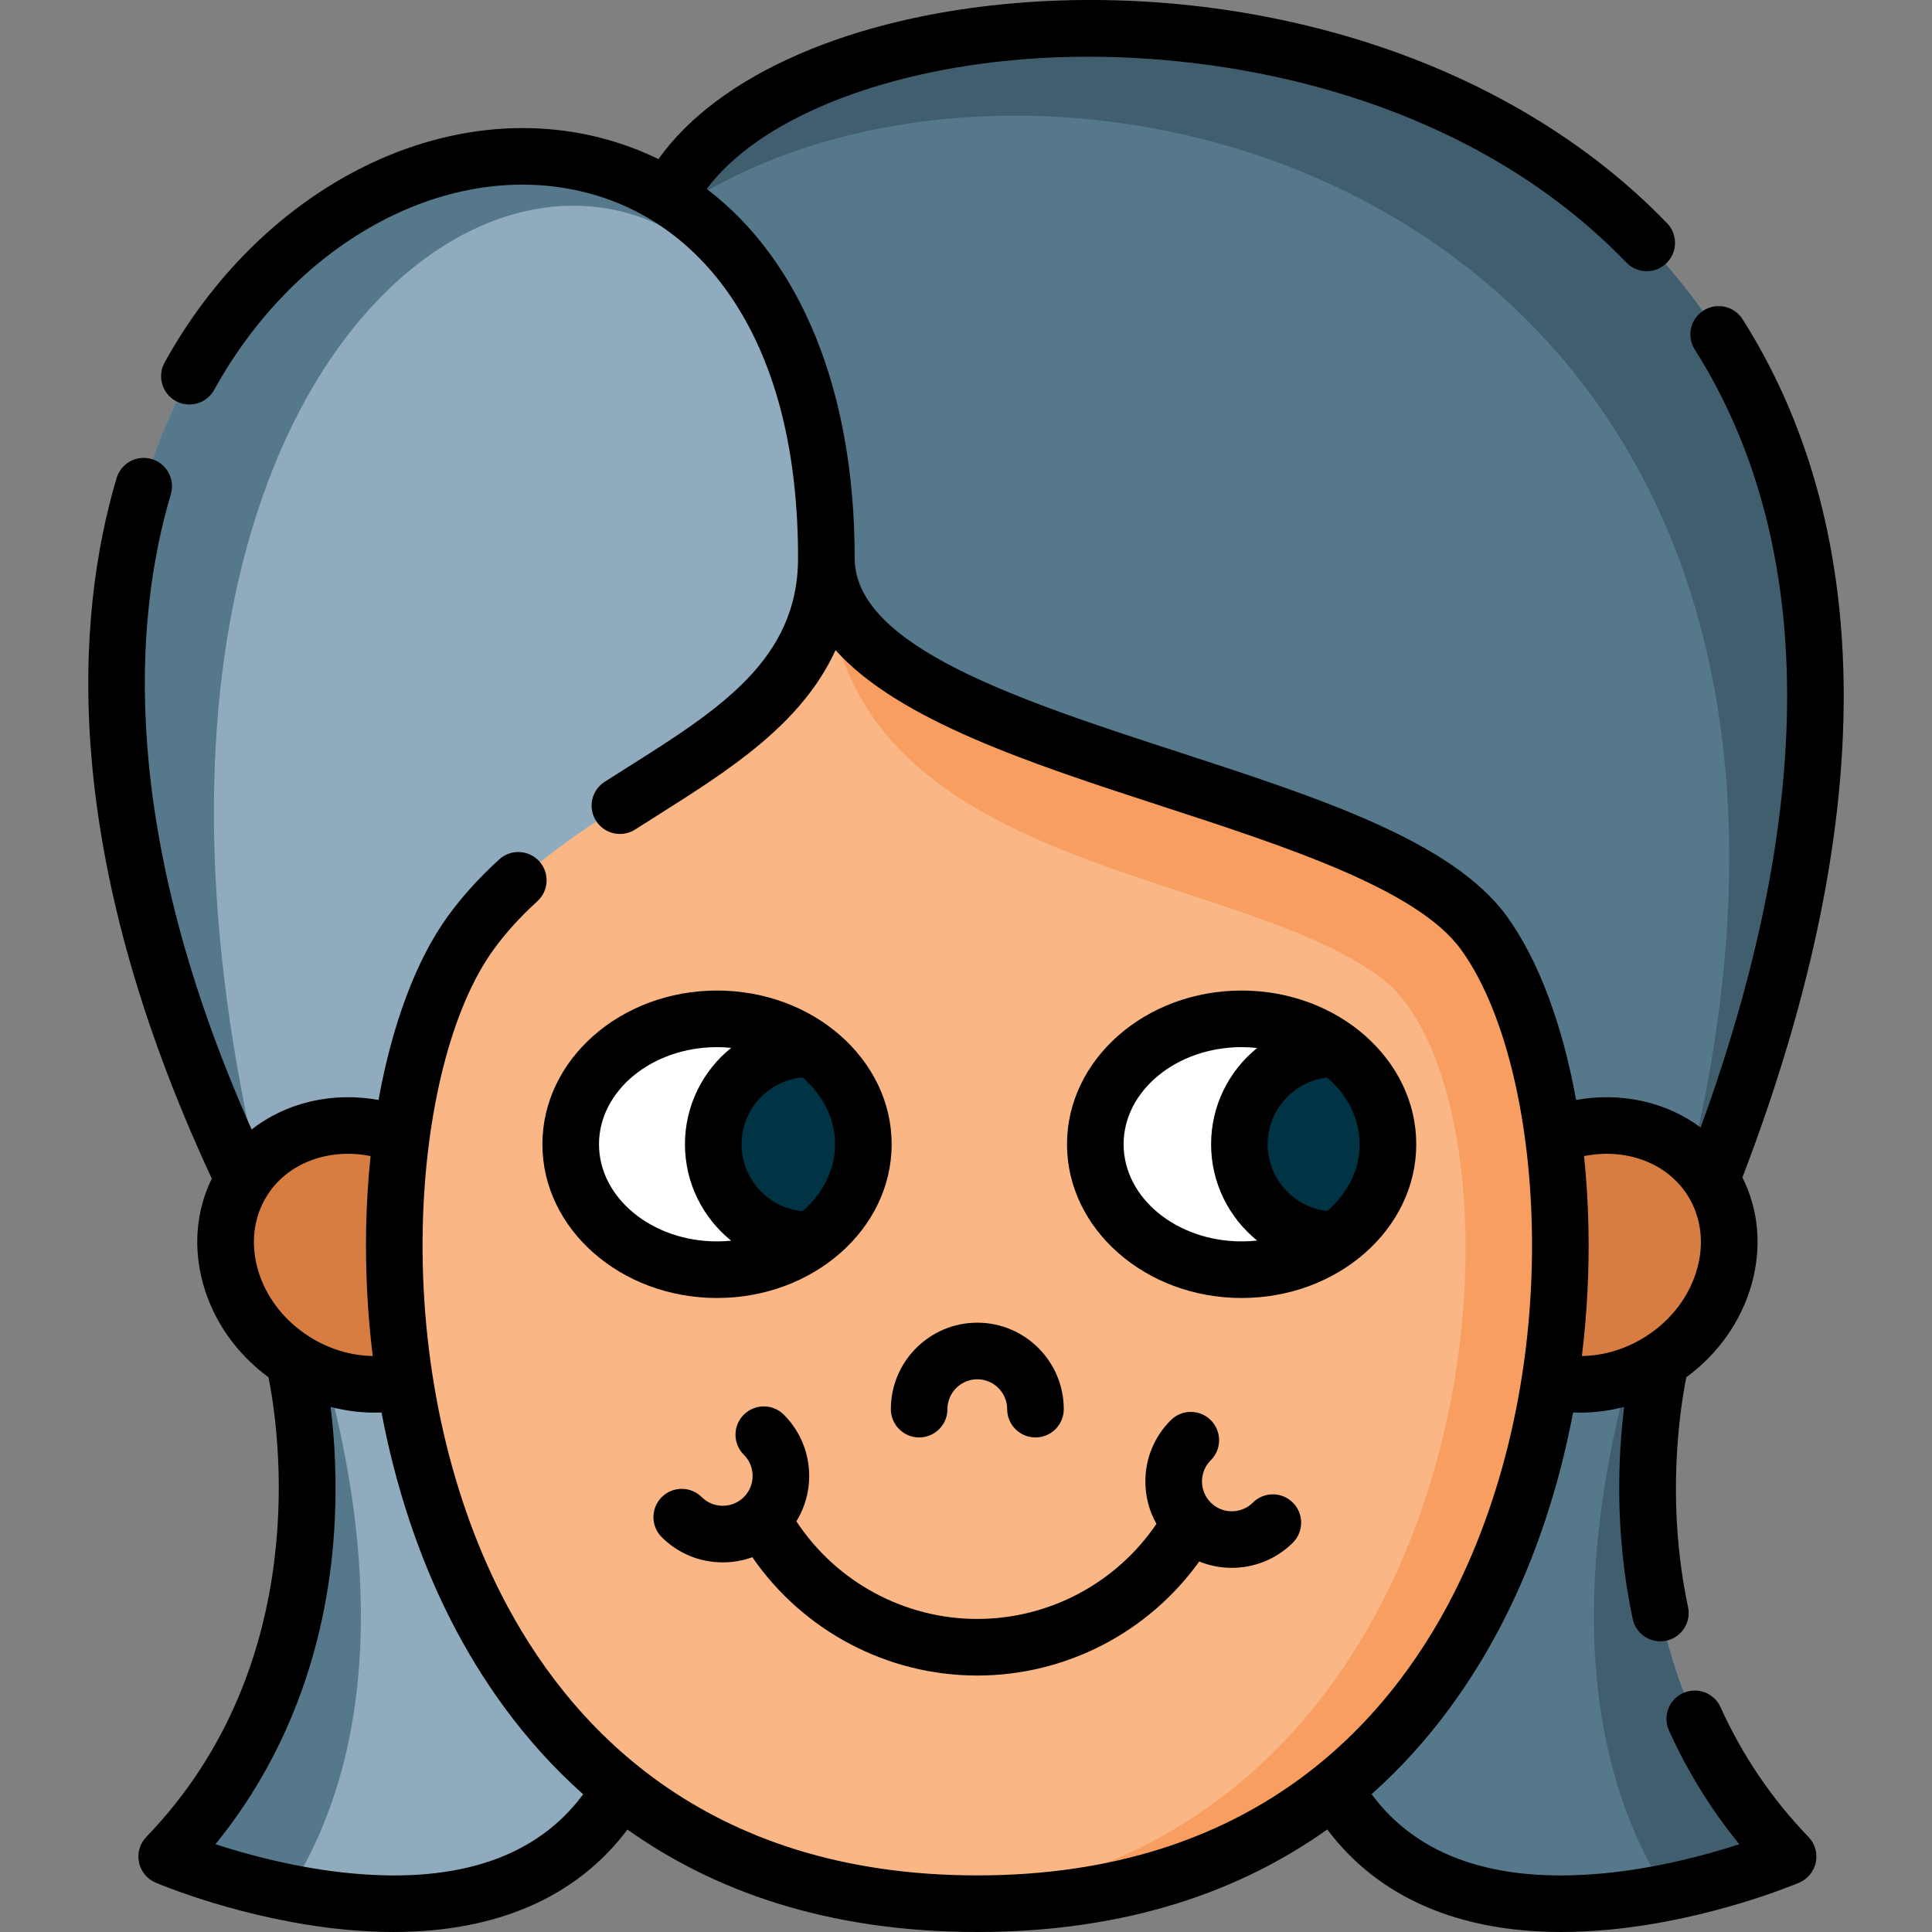 <svg id="Layer_1" enable-background="new 0 0 512 512" height="512" viewBox="0 0 512 512" width="512" xmlns="http://www.w3.org/2000/svg"><rect x="0" y="0" width="512" height="512" fill="#808080" stroke="none"/><g><g><path d="m473.876 492.016s-13.67 5.837-32.21 9.536c-28.48 5.667-68.44 6.267-87.91-27.228v-113.778h86.46s-19.83 76.045 33.66 131.47z" fill="#56788b"/><path d="m473.876 492.016s-13.67 5.837-32.21 9.536c-29.21-45.689-19.17-105.582-8.98-141.005h7.53c0-.001-19.83 76.044 33.66 131.469z" fill="#415e6f"/></g><g><path d="m44.171 492.021s13.67 5.837 32.21 9.536c28.48 5.667 68.44 6.267 87.91-27.228v-113.778h-86.46s19.83 76.045-33.66 131.47z" fill="#90abbd"/><path d="m44.171 492.021s13.67 5.837 32.21 9.536c29.21-45.689 19.17-105.582 8.98-141.005h-7.53c0-.001 19.83 76.044-33.66 131.469z" fill="#56788b"/></g><path d="m453.486 312.728h-273.22v-265.528c56.16-81.213 399.28-57.274 273.22 265.528z" fill="#56788b"/><path d="m453.486 312.728h-6.55c65.19-261.51-168.01-323.602-266.67-257.762v-7.766c56.16-81.213 399.28-57.274 273.22 265.528z" fill="#415e6f"/><path d="m218.996 148.034v164.695h-154.44c-129.05-271.247 154.44-362.455 154.44-164.695z" fill="#90abbd"/><path d="m218.996 148.034c-9.47-170.222-213.94-103.853-149.92 164.694h-4.52c-129.05-271.246 154.44-362.454 154.44-164.694z" fill="#56788b"/><path d="m258.997 504.5c166.294 0 174.669-201.603 134.212-257.213-29.691-40.811-174.212-47.839-174.212-99.255 0 51.416-64.521 58.445-94.212 99.255-40.457 55.61-32.082 257.213 134.212 257.213" fill="#fab684"/><path d="m258.998 504.727c-4.48 0-8.85-.15-13.11-.44 153.95-10.655 163.38-212.21 120.32-244.994-40.17-30.583-147.21-27.572-147.21-111.347 0 51.462 144.52 58.495 174.21 99.342 40.46 55.654 32.08 257.439-134.21 257.439z" fill="#f79e60"/><g><path d="m228.796 303.497c0 10.125-5.29 19.201-13.64 25.298-6.77 4.938-15.55 7.916-25.14 7.916-21.41 0-38.77-14.873-38.77-33.215 0-18.352 17.36-33.215 38.77-33.215 9.59 0 18.37 2.979 25.14 7.916 8.35 6.099 13.64 15.165 13.64 25.3z" fill="#fff"/><path d="m228.796 303.497c0 10.125-5.29 19.201-13.64 25.298-13.9-.1-25.14-11.385-25.14-25.298s11.24-25.198 25.14-25.298c8.35 6.097 13.64 15.163 13.64 25.298z" fill="#003343"/></g><g><path d="m367.823 303.494c0 10.125-5.29 19.201-13.64 25.298-6.77 4.938-15.55 7.916-25.14 7.916-21.41 0-38.77-14.873-38.77-33.215 0-18.352 17.36-33.215 38.77-33.215 9.59 0 18.37 2.979 25.14 7.916 8.35 6.099 13.64 15.165 13.64 25.3z" fill="#fff"/><path d="m367.823 303.494c0 10.125-5.29 19.201-13.64 25.298-13.9-.1-25.14-11.385-25.14-25.298s11.24-25.198 25.14-25.298c8.35 6.097 13.64 15.163 13.64 25.298z" fill="#003343"/></g><g fill="#d77d41"><path d="m107.273 366.077c-9.425 2.156-20.128.472-29.441-5.49-17.2-11.01-23.142-32.438-13.273-47.862 8.215-12.839 24.797-17.469 40.045-12.31z"/><path d="m410.771 366.077c9.425 2.156 20.128.472 29.441-5.49 17.2-11.01 23.142-32.438 13.273-47.862-8.215-12.839-24.797-17.469-40.045-12.31z"/></g></g><g><path d="m258.996 350.525c-12.634 0-22.913 10.279-22.913 22.913 0 4.142 3.358 7.5 7.5 7.5s7.5-3.358 7.5-7.5c0-4.363 3.55-7.913 7.913-7.913s7.913 3.55 7.913 7.913c0 4.142 3.358 7.5 7.5 7.5s7.5-3.358 7.5-7.5c0-12.634-10.279-22.913-22.913-22.913z"/><path d="m211.053 403.153c5.45-8.847 4.329-20.619-3.347-28.259-2.936-2.921-7.684-2.91-10.607.025-2.922 2.936-2.911 7.685.025 10.607 3.093 3.078 3.104 8.098.027 11.191-1.491 1.498-3.477 2.326-5.59 2.331h-.02c-2.106 0-4.088-.818-5.582-2.304-2.935-2.922-7.684-2.91-10.606.025-2.922 2.936-2.911 7.685.025 10.606 4.325 4.304 10.062 6.672 16.162 6.672h.056c2.698-.006 5.324-.476 7.786-1.371 13.417 19.491 35.706 31.359 59.614 31.359 23.439 0 45.323-11.407 58.815-30.221 2.762 1.12 5.701 1.681 8.64 1.681 5.849 0 11.699-2.22 16.163-6.662 2.936-2.922 2.947-7.67.025-10.606-2.922-2.937-7.671-2.948-10.606-.025-1.494 1.486-3.475 2.304-5.582 2.304h-.02c-2.086-.005-4.047-.812-5.532-2.274-.037-.037-.073-.075-.111-.111-3.024-3.097-2.995-8.076.08-11.137 2.936-2.922 2.947-7.67.025-10.606-2.922-2.937-7.671-2.948-10.606-.025-4.338 4.317-6.735 10.065-6.75 16.186-.01 4.025 1.012 7.894 2.941 11.306-10.611 15.649-28.397 25.192-47.482 25.192-19.364 0-37.391-9.825-47.943-25.884z"/><path d="m190.02 262.505c-25.518 0-46.278 18.275-46.278 40.739s20.76 40.738 46.278 40.738 46.278-18.275 46.278-40.738-20.76-40.739-46.278-40.739zm3.749 66.293c-1.23.121-2.481.184-3.749.184-17.247 0-31.278-11.546-31.278-25.738s14.031-25.739 31.278-25.739c1.269 0 2.52.063 3.75.184-7.466 6.02-12.25 15.239-12.25 25.554 0 10.316 4.784 19.534 12.249 25.555zm18.895-7.817c-9.043-.845-16.144-8.478-16.144-17.738s7.102-16.893 16.145-17.738c5.347 4.62 8.634 10.869 8.634 17.738s-3.287 13.118-8.635 17.738z"/><path d="m375.323 303.244c0-22.463-20.76-40.739-46.278-40.739s-46.278 18.275-46.278 40.739 20.76 40.738 46.278 40.738 46.278-18.275 46.278-40.738zm-23.591-17.701c5.322 4.617 8.591 10.85 8.591 17.701 0 6.85-3.269 13.084-8.591 17.7-8.869-1.013-15.781-8.565-15.781-17.7-.001-9.136 6.912-16.688 15.781-17.701zm-53.965 17.701c0-14.192 14.031-25.739 31.278-25.739 1.393 0 2.764.076 4.11.222-7.44 6.021-12.204 15.223-12.204 25.517s4.764 19.496 12.204 25.517c-1.345.146-2.716.222-4.109.222-17.248-.001-31.279-11.547-31.279-25.739z"/><path d="m455.968 452.426c-1.701-3.777-6.144-5.458-9.918-3.758-3.777 1.701-5.459 6.142-3.758 9.918 4.89 10.855 11.142 20.959 18.65 30.152-8.572 2.792-21.783 6.394-36.113 7.729-28.496 2.654-49.095-4.405-61.347-20.991 15.985-14.217 27.204-30.75 35.013-46.085 8.444-16.579 14.657-35.322 18.392-55.072.628.027 1.256.04 1.886.04 3.899 0 7.82-.51 11.652-1.508-1.613 12.928-2.591 33.384 2.257 56.176.75 3.525 3.863 5.941 7.329 5.941.517 0 1.042-.054 1.568-.166 4.051-.862 6.637-4.845 5.775-8.896-6.006-28.233-2.051-53.014-.458-60.921 8.5-6.247 14.604-14.937 17.331-24.766 2.712-9.776 1.824-19.639-2.467-28.182 18.519-48.375 27.536-92.766 26.805-131.992-.677-36.372-9.68-68.482-26.758-95.437-2.217-3.499-6.85-4.537-10.35-2.321-3.499 2.217-4.538 6.85-2.321 10.349 15.586 24.6 23.806 54.102 24.432 87.688.656 35.181-7.037 74.993-22.879 118.486-9.022-6.75-20.991-9.488-33.007-7.301-3.603-19.983-9.984-37.168-18.405-48.748-14.425-19.836-49.664-31.312-86.972-43.463-42.185-13.738-85.806-27.944-85.806-51.425 0-44.28-14.228-78.801-39.204-97.803 13.482-18.122 45.29-31.229 83.591-34.341 48.526-3.937 116.068 8.133 160.117 53.843 1.472 1.528 3.435 2.296 5.401 2.296 1.873 0 3.748-.697 5.203-2.1 2.983-2.874 3.071-7.622.196-10.604-21.016-21.808-49.237-38.604-81.612-48.571-28.863-8.887-60.166-12.279-90.52-9.814-43.795 3.557-79.293 19.01-95.174 41.386-4.793-2.35-9.878-4.23-15.238-5.611-42.667-10.994-90.218 13.484-115.63 59.522-2.002 3.626-.685 8.189 2.941 10.19 3.627 2.002 8.189.684 10.19-2.941 22.104-40.047 62.713-61.531 98.754-52.244 15.988 4.12 29.524 14.145 39.146 28.994 11.172 17.241 16.836 40.052 16.836 67.8 0 26.942-20.968 40.18-45.246 55.508-1.995 1.259-4 2.525-6.004 3.807-3.491 2.23-4.512 6.867-2.282 10.358 2.23 3.49 6.869 4.512 10.358 2.282 1.982-1.266 3.964-2.518 5.937-3.763 18.883-11.922 38.24-24.143 47.165-43.776 16.679 18.618 51.882 30.084 86.234 41.272 33.392 10.875 67.921 22.12 79.485 38.022 11.131 15.306 18.165 42.89 18.815 73.789.734 34.87-6.664 69.393-20.83 97.211-17.289 33.948-53.205 74.415-126.131 74.415-72.925 0-108.842-40.468-126.13-74.415-14.167-27.817-21.564-62.341-20.83-97.211.65-30.898 7.684-58.483 18.814-73.789 3.205-4.406 6.986-8.576 11.561-12.749 3.061-2.791 3.279-7.534.488-10.595-2.792-3.061-7.535-3.278-10.595-.488-5.333 4.864-9.776 9.773-13.585 15.01-8.42 11.578-14.8 28.76-18.404 48.739-12.3-2.224-24.546.709-33.63 7.823-35.252-79.204-31.308-135.02-21.41-168.343 1.18-3.971-1.083-8.145-5.054-9.325s-8.145 1.083-9.325 5.054c-10.914 36.744-15.257 98.616 25.237 185.634-4.159 8.473-4.994 18.216-2.314 27.875 2.727 9.83 8.832 18.52 17.334 24.767 2.708 13.418 12.204 75.598-32.38 121.82-1.712 1.775-2.442 4.278-1.953 6.695s2.135 4.439 4.403 5.408c.942.403 23.376 9.888 50.241 12.457 4.405.421 8.671.631 12.797.631 27.414 0 48.572-9.252 62.023-27.146 22.405 15.929 52.471 27.148 92.712 27.148 40.261 0 70.336-11.23 92.745-27.17 13.45 17.911 34.612 27.17 62.041 27.169 4.125 0 8.395-.21 12.797-.631 26.864-2.568 49.298-12.054 50.24-12.457 2.268-.969 3.914-2.991 4.403-5.408.49-2.417-.24-4.92-1.953-6.695-9.728-10.087-17.569-21.655-23.302-34.382zm-35.014-127.368c-.134-6.357-.528-12.605-1.166-18.678 11.022-2.22 21.889 1.728 27.38 10.305 3.609 5.637 4.534 12.571 2.604 19.526-2.012 7.252-6.843 13.629-13.603 17.954-5.21 3.334-11.134 5.117-16.954 5.198 1.388-11.278 1.982-22.779 1.739-34.305zm-352.681 11.153c-1.93-6.955-1.005-13.889 2.604-19.526 5.483-8.565 16.324-12.513 27.331-10.315-.639 6.076-1.034 12.328-1.168 18.688-.243 11.525.352 23.026 1.739 34.303-5.805-.091-11.709-1.874-16.903-5.197-6.76-4.324-11.591-10.701-13.603-17.953zm24.943 160.256c-14.335-1.335-27.549-4.939-36.121-7.731 18.518-22.729 29.337-51.112 31.448-82.784.883-13.248.107-24.749-.932-33.103 3.836 1 7.761 1.511 11.665 1.511.611 0 1.222-.013 1.832-.038 3.735 19.749 9.948 38.491 18.392 55.07 7.814 15.344 19.042 31.888 35.044 46.111-12.255 16.567-32.849 23.617-61.328 20.964z"/></g></svg>